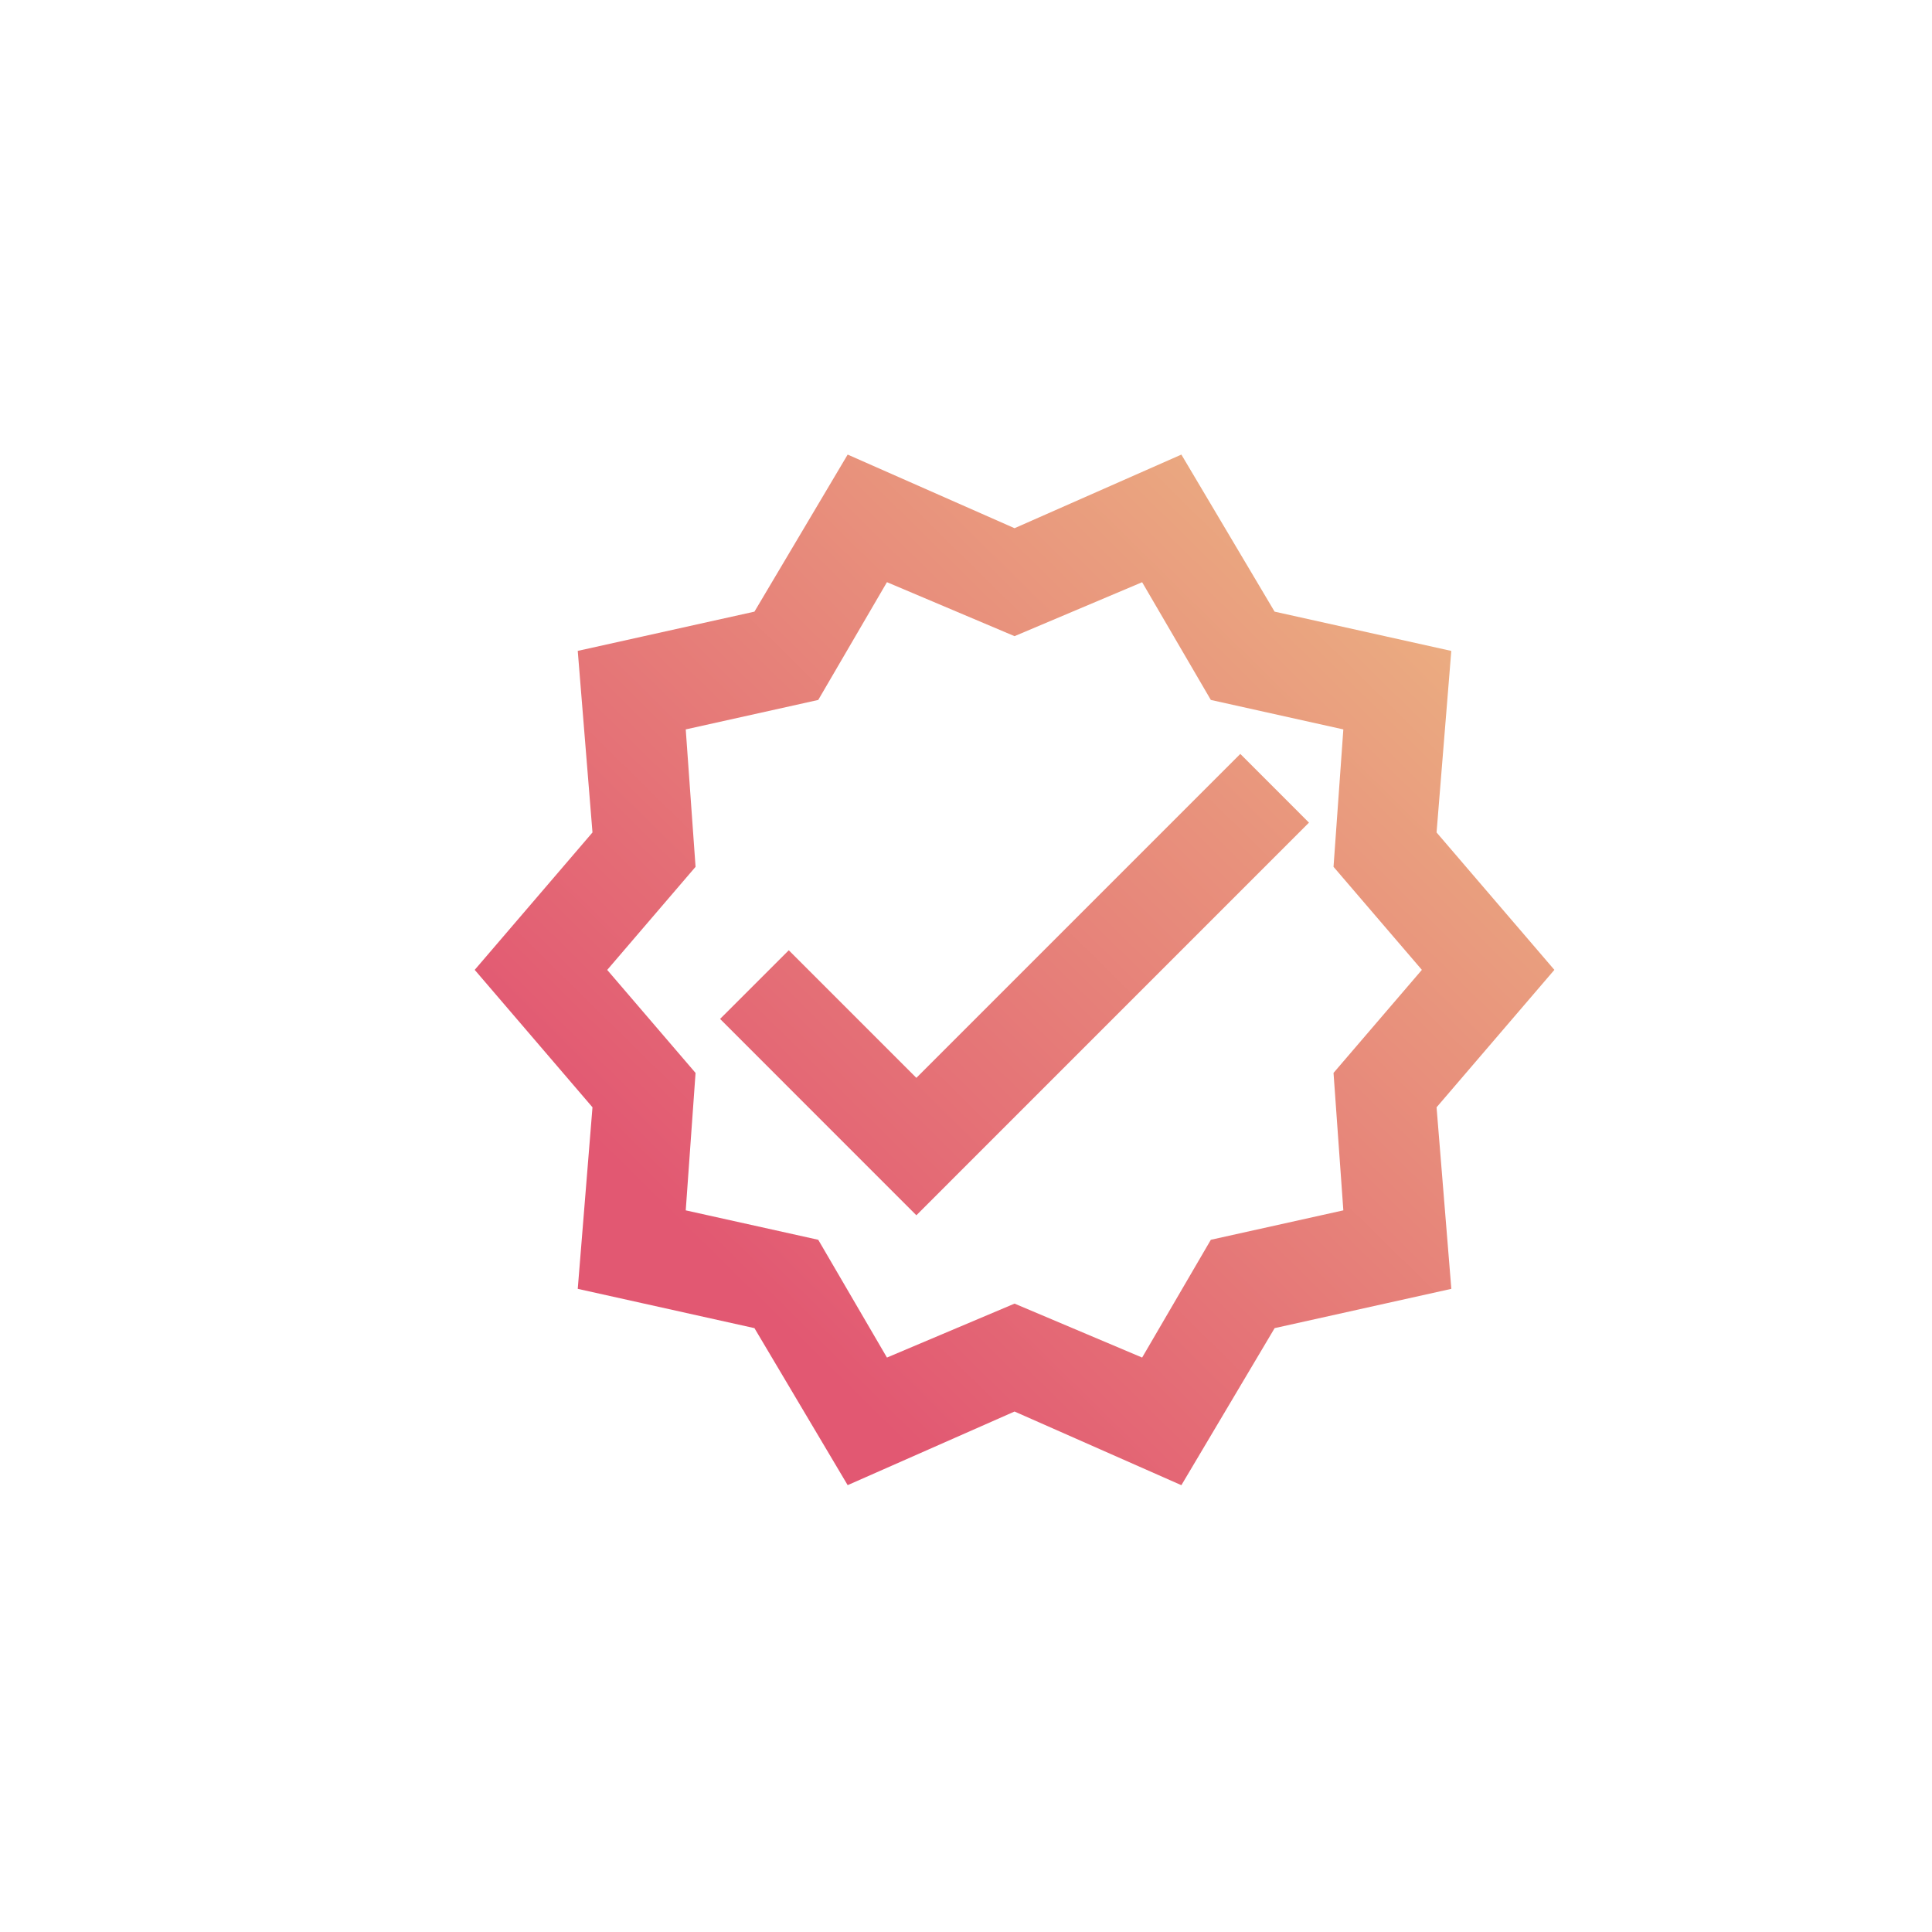 <svg width="48" height="48" fill="none" xmlns="http://www.w3.org/2000/svg"><g clip-path="url(#clip0_921_963)"><g filter="url(#filter0_di_921_963)"><path d="M48.37 24c0 13.185-10.689 23.874-23.874 23.874C11.311 47.874.623 37.185.623 24 .623 10.816 11.31.127 24.496.127S48.37 10.815 48.37 24z" fill="#fff"/></g><path d="M38.618 24.096l-2.927-3.414.366-4.51-4.39-.976-2.316-3.902-4.145 1.829-4.146-1.829-2.316 3.902-4.39.975.366 4.511-2.926 3.414 2.926 3.414-.366 4.511 4.39.976 2.316 3.901 4.146-1.829 4.145 1.83 2.317-3.902 4.39-.976-.367-4.51 2.927-3.415zm-5.243 5.975l-3.292.731-1.707 2.926-3.17-1.34-3.17 1.34-1.707-2.926-3.292-.731.244-3.414-2.195-2.56 2.195-2.561-.244-3.414 3.292-.732 1.707-2.926 3.17 1.341 3.17-1.34 1.707 2.925 3.292.732-.244 3.414 2.195 2.56-2.195 2.56.244 3.415zm-2.56-11.34l1.706 1.707-9.754 9.755-4.877-4.878 1.707-1.706 3.17 3.17 8.047-8.047z" fill="url(#paint0_linear_921_963)"/></g><defs><linearGradient id="paint0_linear_921_963" x1="8.702" y1="39.642" x2="40.337" y2="7.458" gradientUnits="userSpaceOnUse"><stop offset=".272" stop-color="#E25872"/><stop offset=".804" stop-color="#EBAD81"/></linearGradient><clipPath id="clip0_921_963"><rect width="48" height="48" rx="24" fill="#fff"/></clipPath><filter id="filter0_di_921_963" x="-61.322" y="-61.822" width="171.644" height="171.644" filterUnits="userSpaceOnUse" color-interpolation-filters="sRGB"><feFlood flood-opacity="0" result="BackgroundImageFix"/><feColorMatrix in="SourceAlpha" values="0 0 0 0 0 0 0 0 0 0 0 0 0 0 0 0 0 0 127 0" result="hardAlpha"/><feOffset/><feGaussianBlur stdDeviation="30.911"/><feColorMatrix values="0 0 0 0 0.922 0 0 0 0 0.678 0 0 0 0 0.506 0 0 0 0.3 0"/><feBlend in2="BackgroundImageFix" result="effect1_dropShadow_921_963"/><feBlend in="SourceGraphic" in2="effect1_dropShadow_921_963" result="shape"/><feColorMatrix in="SourceAlpha" values="0 0 0 0 0 0 0 0 0 0 0 0 0 0 0 0 0 0 127 0" result="hardAlpha"/><feOffset/><feGaussianBlur stdDeviation="3.103"/><feComposite in2="hardAlpha" operator="arithmetic" k2="-1" k3="1"/><feColorMatrix values="0 0 0 0 0.922 0 0 0 0 0.678 0 0 0 0 0.506 0 0 0 1 0"/><feBlend in2="shape" result="effect2_innerShadow_921_963"/></filter></defs></svg>